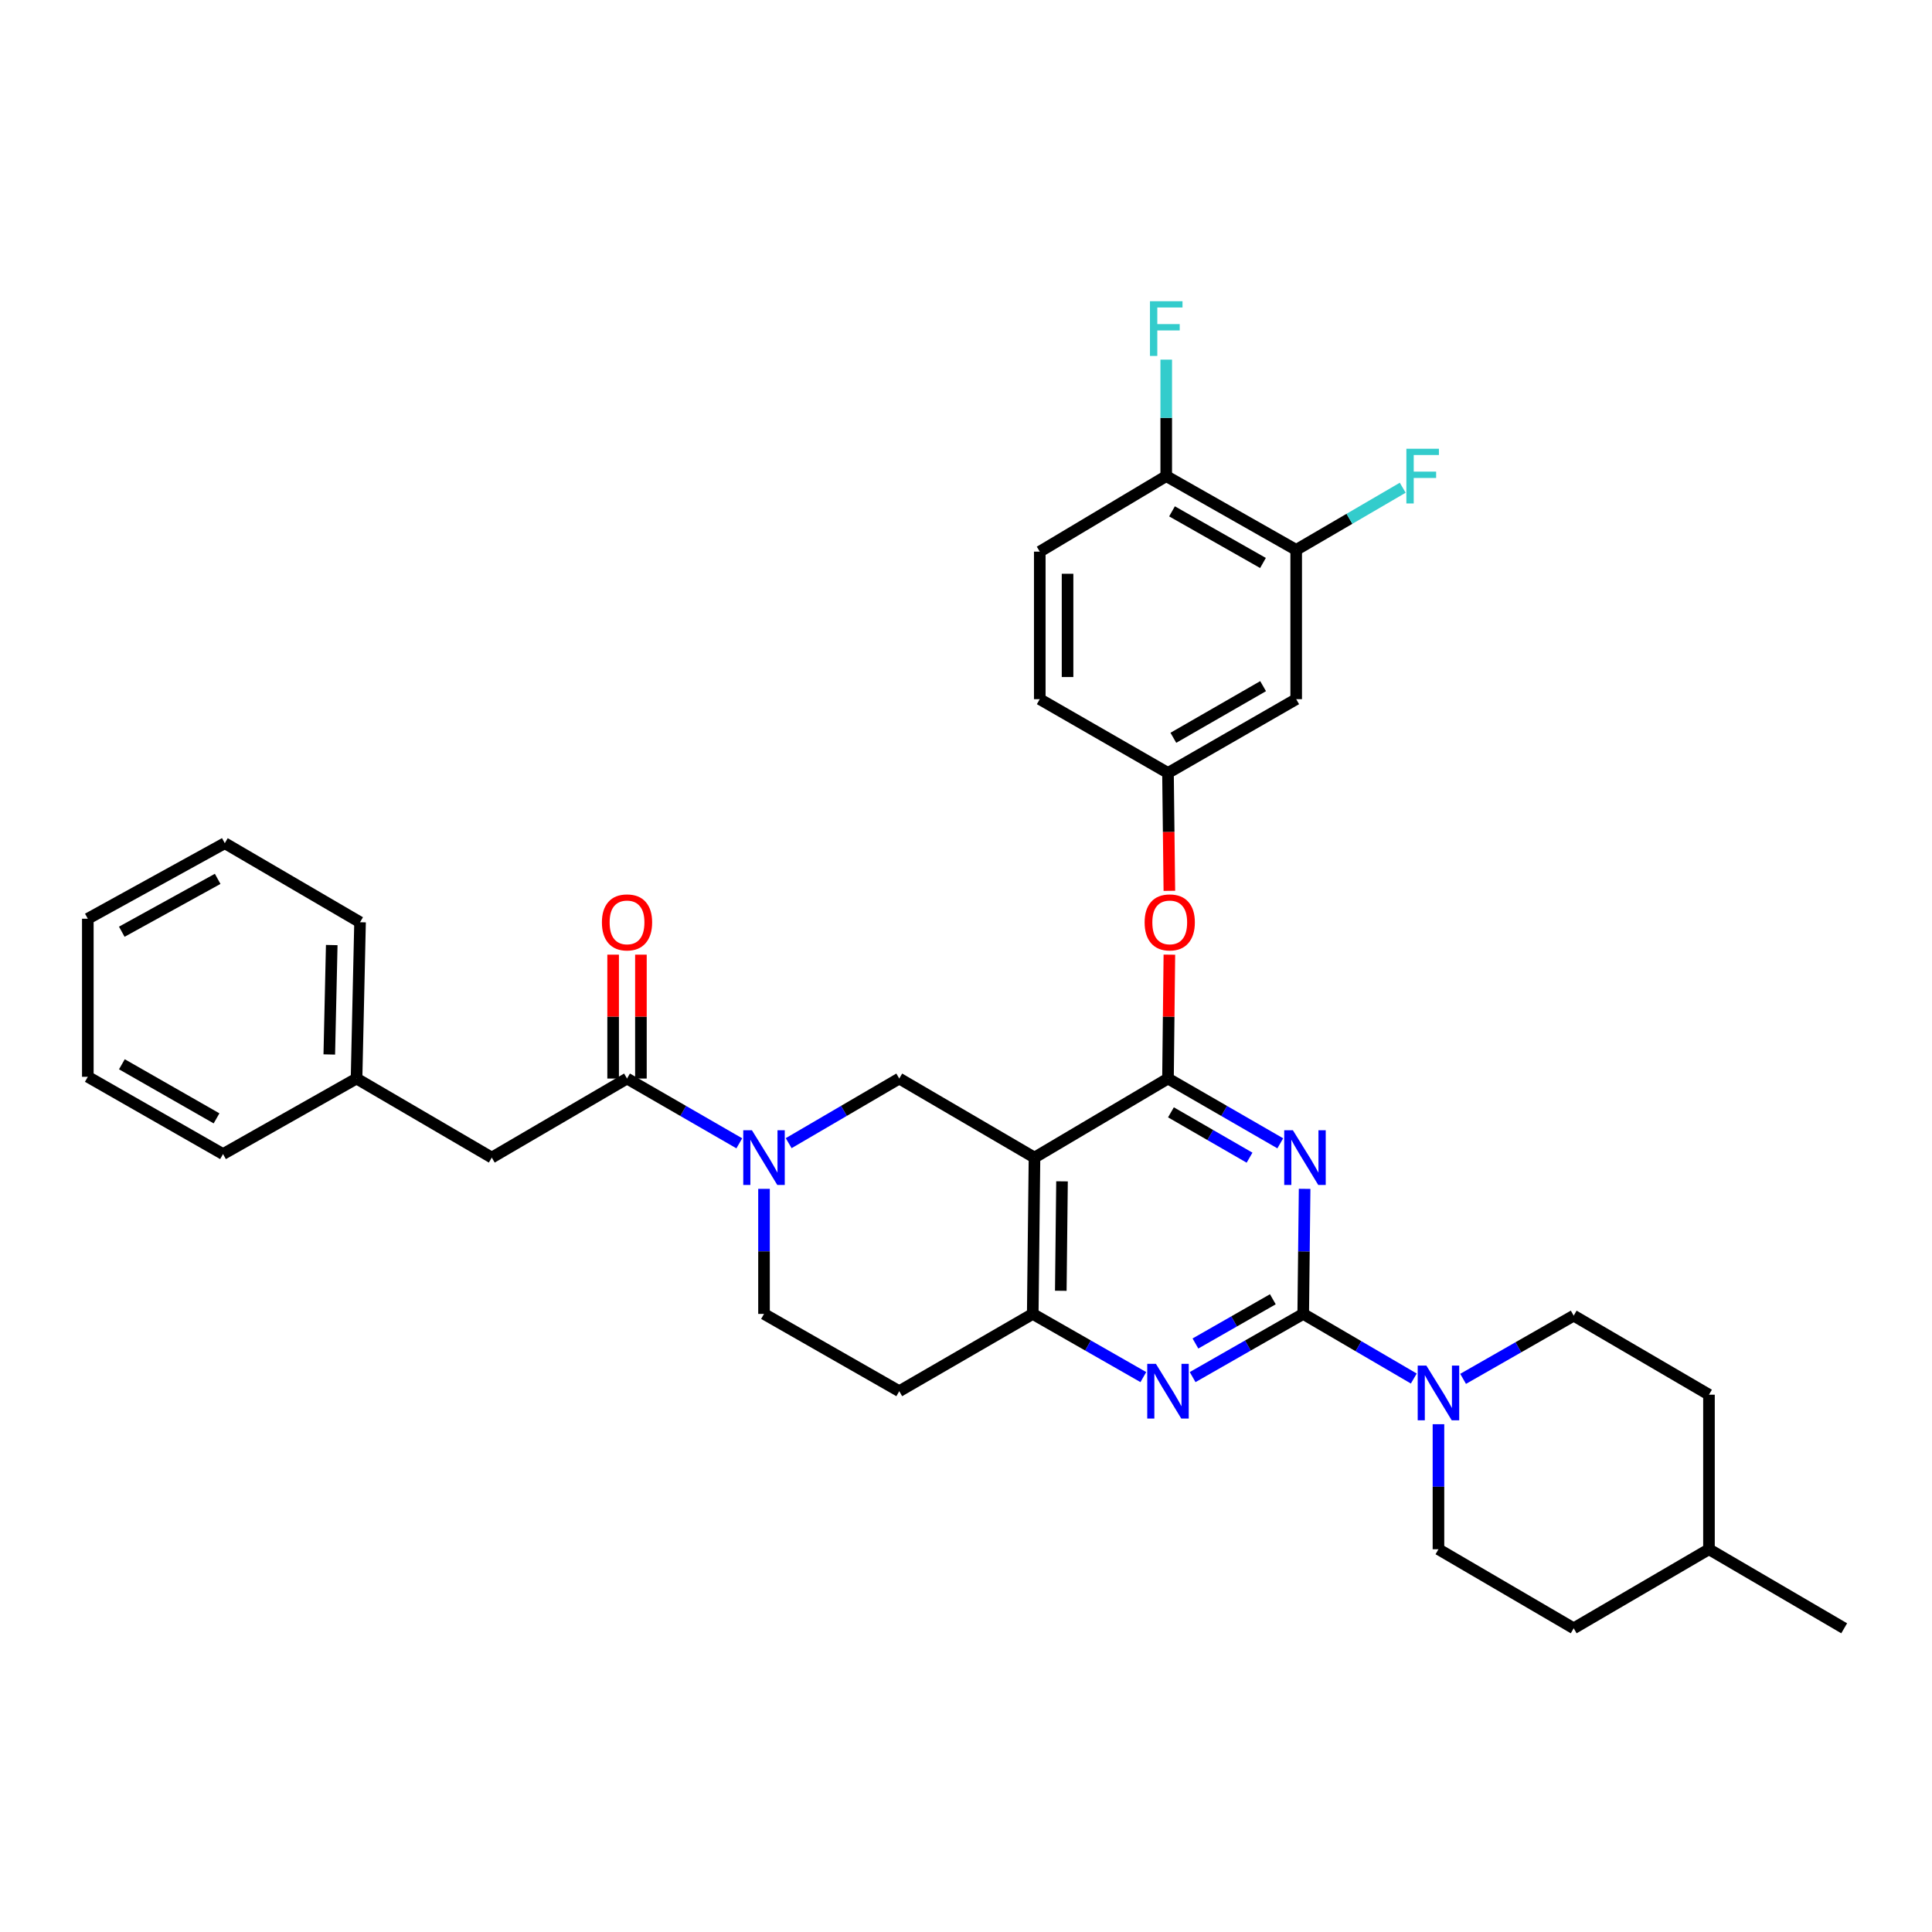 <?xml version='1.0' encoding='iso-8859-1'?>
<svg version='1.1' baseProfile='full'
              xmlns='http://www.w3.org/2000/svg'
                      xmlns:rdkit='http://www.rdkit.org/xml'
                      xmlns:xlink='http://www.w3.org/1999/xlink'
                  xml:space='preserve'
width='1000px' height='1000px' viewBox='0 0 1000 1000'>
<!-- END OF HEADER -->
<rect style='opacity:1.0;fill:#FFFFFF;stroke:none' width='1000' height='1000' x='0' y='0'> </rect>
<path class='bond-0' d='M 395.45,615.344 L 395.45,647.71' style='fill:none;fill-rule:evenodd;stroke:#0000FF;stroke-width:6px;stroke-linecap:butt;stroke-linejoin:miter;stroke-opacity:1' />
<path class='bond-0' d='M 395.45,647.71 L 395.45,680.076' style='fill:none;fill-rule:evenodd;stroke:#000000;stroke-width:6px;stroke-linecap:butt;stroke-linejoin:miter;stroke-opacity:1' />
<path class='bond-1' d='M 408.217,591.7 L 436.834,574.976' style='fill:none;fill-rule:evenodd;stroke:#0000FF;stroke-width:6px;stroke-linecap:butt;stroke-linejoin:miter;stroke-opacity:1' />
<path class='bond-1' d='M 436.834,574.976 L 465.451,558.252' style='fill:none;fill-rule:evenodd;stroke:#000000;stroke-width:6px;stroke-linecap:butt;stroke-linejoin:miter;stroke-opacity:1' />
<path class='bond-2' d='M 382.664,591.783 L 353.605,575.018' style='fill:none;fill-rule:evenodd;stroke:#0000FF;stroke-width:6px;stroke-linecap:butt;stroke-linejoin:miter;stroke-opacity:1' />
<path class='bond-2' d='M 353.605,575.018 L 324.547,558.252' style='fill:none;fill-rule:evenodd;stroke:#000000;stroke-width:6px;stroke-linecap:butt;stroke-linejoin:miter;stroke-opacity:1' />
<path class='bond-3' d='M 395.45,680.076 L 465.451,720.074' style='fill:none;fill-rule:evenodd;stroke:#000000;stroke-width:6px;stroke-linecap:butt;stroke-linejoin:miter;stroke-opacity:1' />
<path class='bond-4' d='M 465.451,720.074 L 534.549,680.076' style='fill:none;fill-rule:evenodd;stroke:#000000;stroke-width:6px;stroke-linecap:butt;stroke-linejoin:miter;stroke-opacity:1' />
<path class='bond-5' d='M 465.451,558.252 L 535.452,599.161' style='fill:none;fill-rule:evenodd;stroke:#000000;stroke-width:6px;stroke-linecap:butt;stroke-linejoin:miter;stroke-opacity:1' />
<path class='bond-6' d='M 535.452,599.161 L 534.549,680.076' style='fill:none;fill-rule:evenodd;stroke:#000000;stroke-width:6px;stroke-linecap:butt;stroke-linejoin:miter;stroke-opacity:1' />
<path class='bond-6' d='M 549.698,611.459 L 549.066,668.099' style='fill:none;fill-rule:evenodd;stroke:#000000;stroke-width:6px;stroke-linecap:butt;stroke-linejoin:miter;stroke-opacity:1' />
<path class='bond-7' d='M 535.452,599.161 L 604.55,558.252' style='fill:none;fill-rule:evenodd;stroke:#000000;stroke-width:6px;stroke-linecap:butt;stroke-linejoin:miter;stroke-opacity:1' />
<path class='bond-8' d='M 534.549,680.076 L 563.172,696.431' style='fill:none;fill-rule:evenodd;stroke:#000000;stroke-width:6px;stroke-linecap:butt;stroke-linejoin:miter;stroke-opacity:1' />
<path class='bond-8' d='M 563.172,696.431 L 591.794,712.786' style='fill:none;fill-rule:evenodd;stroke:#0000FF;stroke-width:6px;stroke-linecap:butt;stroke-linejoin:miter;stroke-opacity:1' />
<path class='bond-9' d='M 617.305,712.785 L 645.924,696.43' style='fill:none;fill-rule:evenodd;stroke:#0000FF;stroke-width:6px;stroke-linecap:butt;stroke-linejoin:miter;stroke-opacity:1' />
<path class='bond-9' d='M 645.924,696.43 L 674.542,680.076' style='fill:none;fill-rule:evenodd;stroke:#000000;stroke-width:6px;stroke-linecap:butt;stroke-linejoin:miter;stroke-opacity:1' />
<path class='bond-9' d='M 618.755,695.392 L 638.788,683.943' style='fill:none;fill-rule:evenodd;stroke:#0000FF;stroke-width:6px;stroke-linecap:butt;stroke-linejoin:miter;stroke-opacity:1' />
<path class='bond-9' d='M 638.788,683.943 L 658.821,672.495' style='fill:none;fill-rule:evenodd;stroke:#000000;stroke-width:6px;stroke-linecap:butt;stroke-linejoin:miter;stroke-opacity:1' />
<path class='bond-10' d='M 674.542,680.076 L 674.907,647.71' style='fill:none;fill-rule:evenodd;stroke:#000000;stroke-width:6px;stroke-linecap:butt;stroke-linejoin:miter;stroke-opacity:1' />
<path class='bond-10' d='M 674.907,647.71 L 675.271,615.344' style='fill:none;fill-rule:evenodd;stroke:#0000FF;stroke-width:6px;stroke-linecap:butt;stroke-linejoin:miter;stroke-opacity:1' />
<path class='bond-11' d='M 674.542,680.076 L 703.159,696.8' style='fill:none;fill-rule:evenodd;stroke:#000000;stroke-width:6px;stroke-linecap:butt;stroke-linejoin:miter;stroke-opacity:1' />
<path class='bond-11' d='M 703.159,696.8 L 731.776,713.524' style='fill:none;fill-rule:evenodd;stroke:#0000FF;stroke-width:6px;stroke-linecap:butt;stroke-linejoin:miter;stroke-opacity:1' />
<path class='bond-12' d='M 662.667,591.783 L 633.608,575.018' style='fill:none;fill-rule:evenodd;stroke:#0000FF;stroke-width:6px;stroke-linecap:butt;stroke-linejoin:miter;stroke-opacity:1' />
<path class='bond-12' d='M 633.608,575.018 L 604.55,558.252' style='fill:none;fill-rule:evenodd;stroke:#000000;stroke-width:6px;stroke-linecap:butt;stroke-linejoin:miter;stroke-opacity:1' />
<path class='bond-12' d='M 646.762,599.211 L 626.421,587.475' style='fill:none;fill-rule:evenodd;stroke:#0000FF;stroke-width:6px;stroke-linecap:butt;stroke-linejoin:miter;stroke-opacity:1' />
<path class='bond-12' d='M 626.421,587.475 L 606.08,575.739' style='fill:none;fill-rule:evenodd;stroke:#000000;stroke-width:6px;stroke-linecap:butt;stroke-linejoin:miter;stroke-opacity:1' />
<path class='bond-13' d='M 604.55,558.252 L 604.907,526.19' style='fill:none;fill-rule:evenodd;stroke:#000000;stroke-width:6px;stroke-linecap:butt;stroke-linejoin:miter;stroke-opacity:1' />
<path class='bond-13' d='M 604.907,526.19 L 605.265,494.127' style='fill:none;fill-rule:evenodd;stroke:#FF0000;stroke-width:6px;stroke-linecap:butt;stroke-linejoin:miter;stroke-opacity:1' />
<path class='bond-14' d='M 757.299,713.695 L 785.921,697.337' style='fill:none;fill-rule:evenodd;stroke:#0000FF;stroke-width:6px;stroke-linecap:butt;stroke-linejoin:miter;stroke-opacity:1' />
<path class='bond-14' d='M 785.921,697.337 L 814.544,680.979' style='fill:none;fill-rule:evenodd;stroke:#000000;stroke-width:6px;stroke-linecap:butt;stroke-linejoin:miter;stroke-opacity:1' />
<path class='bond-15' d='M 744.543,737.168 L 744.543,769.53' style='fill:none;fill-rule:evenodd;stroke:#0000FF;stroke-width:6px;stroke-linecap:butt;stroke-linejoin:miter;stroke-opacity:1' />
<path class='bond-15' d='M 744.543,769.53 L 744.543,801.892' style='fill:none;fill-rule:evenodd;stroke:#000000;stroke-width:6px;stroke-linecap:butt;stroke-linejoin:miter;stroke-opacity:1' />
<path class='bond-16' d='M 254.546,599.161 L 184.545,558.252' style='fill:none;fill-rule:evenodd;stroke:#000000;stroke-width:6px;stroke-linecap:butt;stroke-linejoin:miter;stroke-opacity:1' />
<path class='bond-17' d='M 254.546,599.161 L 324.547,558.252' style='fill:none;fill-rule:evenodd;stroke:#000000;stroke-width:6px;stroke-linecap:butt;stroke-linejoin:miter;stroke-opacity:1' />
<path class='bond-18' d='M 331.738,558.252 L 331.738,526.19' style='fill:none;fill-rule:evenodd;stroke:#000000;stroke-width:6px;stroke-linecap:butt;stroke-linejoin:miter;stroke-opacity:1' />
<path class='bond-18' d='M 331.738,526.19 L 331.738,494.127' style='fill:none;fill-rule:evenodd;stroke:#FF0000;stroke-width:6px;stroke-linecap:butt;stroke-linejoin:miter;stroke-opacity:1' />
<path class='bond-18' d='M 317.356,558.252 L 317.356,526.19' style='fill:none;fill-rule:evenodd;stroke:#000000;stroke-width:6px;stroke-linecap:butt;stroke-linejoin:miter;stroke-opacity:1' />
<path class='bond-18' d='M 317.356,526.19 L 317.356,494.127' style='fill:none;fill-rule:evenodd;stroke:#FF0000;stroke-width:6px;stroke-linecap:butt;stroke-linejoin:miter;stroke-opacity:1' />
<path class='bond-19' d='M 184.545,558.252 L 186.359,477.345' style='fill:none;fill-rule:evenodd;stroke:#000000;stroke-width:6px;stroke-linecap:butt;stroke-linejoin:miter;stroke-opacity:1' />
<path class='bond-19' d='M 170.439,545.793 L 171.708,489.158' style='fill:none;fill-rule:evenodd;stroke:#000000;stroke-width:6px;stroke-linecap:butt;stroke-linejoin:miter;stroke-opacity:1' />
<path class='bond-20' d='M 184.545,558.252 L 115.439,597.347' style='fill:none;fill-rule:evenodd;stroke:#000000;stroke-width:6px;stroke-linecap:butt;stroke-linejoin:miter;stroke-opacity:1' />
<path class='bond-21' d='M 186.359,477.345 L 116.358,436.436' style='fill:none;fill-rule:evenodd;stroke:#000000;stroke-width:6px;stroke-linecap:butt;stroke-linejoin:miter;stroke-opacity:1' />
<path class='bond-22' d='M 115.439,597.347 L 45.455,557.349' style='fill:none;fill-rule:evenodd;stroke:#000000;stroke-width:6px;stroke-linecap:butt;stroke-linejoin:miter;stroke-opacity:1' />
<path class='bond-22' d='M 112.078,578.861 L 63.089,550.862' style='fill:none;fill-rule:evenodd;stroke:#000000;stroke-width:6px;stroke-linecap:butt;stroke-linejoin:miter;stroke-opacity:1' />
<path class='bond-23' d='M 814.544,842.801 L 884.561,801.892' style='fill:none;fill-rule:evenodd;stroke:#000000;stroke-width:6px;stroke-linecap:butt;stroke-linejoin:miter;stroke-opacity:1' />
<path class='bond-24' d='M 814.544,842.801 L 744.543,801.892' style='fill:none;fill-rule:evenodd;stroke:#000000;stroke-width:6px;stroke-linecap:butt;stroke-linejoin:miter;stroke-opacity:1' />
<path class='bond-25' d='M 884.561,801.892 L 884.561,721.896' style='fill:none;fill-rule:evenodd;stroke:#000000;stroke-width:6px;stroke-linecap:butt;stroke-linejoin:miter;stroke-opacity:1' />
<path class='bond-26' d='M 884.561,801.892 L 954.545,842.801' style='fill:none;fill-rule:evenodd;stroke:#000000;stroke-width:6px;stroke-linecap:butt;stroke-linejoin:miter;stroke-opacity:1' />
<path class='bond-27' d='M 605.263,461.093 L 604.906,430.583' style='fill:none;fill-rule:evenodd;stroke:#FF0000;stroke-width:6px;stroke-linecap:butt;stroke-linejoin:miter;stroke-opacity:1' />
<path class='bond-27' d='M 604.906,430.583 L 604.55,400.073' style='fill:none;fill-rule:evenodd;stroke:#000000;stroke-width:6px;stroke-linecap:butt;stroke-linejoin:miter;stroke-opacity:1' />
<path class='bond-28' d='M 670.907,284.617 L 603.639,246.432' style='fill:none;fill-rule:evenodd;stroke:#000000;stroke-width:6px;stroke-linecap:butt;stroke-linejoin:miter;stroke-opacity:1' />
<path class='bond-28' d='M 653.717,291.397 L 606.629,264.668' style='fill:none;fill-rule:evenodd;stroke:#000000;stroke-width:6px;stroke-linecap:butt;stroke-linejoin:miter;stroke-opacity:1' />
<path class='bond-29' d='M 670.907,284.617 L 670.907,361.889' style='fill:none;fill-rule:evenodd;stroke:#000000;stroke-width:6px;stroke-linecap:butt;stroke-linejoin:miter;stroke-opacity:1' />
<path class='bond-30' d='M 670.907,284.617 L 698.477,268.533' style='fill:none;fill-rule:evenodd;stroke:#000000;stroke-width:6px;stroke-linecap:butt;stroke-linejoin:miter;stroke-opacity:1' />
<path class='bond-30' d='M 698.477,268.533 L 726.047,252.45' style='fill:none;fill-rule:evenodd;stroke:#33CCCC;stroke-width:6px;stroke-linecap:butt;stroke-linejoin:miter;stroke-opacity:1' />
<path class='bond-31' d='M 603.639,246.432 L 538.184,285.528' style='fill:none;fill-rule:evenodd;stroke:#000000;stroke-width:6px;stroke-linecap:butt;stroke-linejoin:miter;stroke-opacity:1' />
<path class='bond-32' d='M 603.639,246.432 L 603.639,216.287' style='fill:none;fill-rule:evenodd;stroke:#000000;stroke-width:6px;stroke-linecap:butt;stroke-linejoin:miter;stroke-opacity:1' />
<path class='bond-32' d='M 603.639,216.287 L 603.639,186.141' style='fill:none;fill-rule:evenodd;stroke:#33CCCC;stroke-width:6px;stroke-linecap:butt;stroke-linejoin:miter;stroke-opacity:1' />
<path class='bond-33' d='M 538.184,285.528 L 538.184,361.889' style='fill:none;fill-rule:evenodd;stroke:#000000;stroke-width:6px;stroke-linecap:butt;stroke-linejoin:miter;stroke-opacity:1' />
<path class='bond-33' d='M 552.566,296.982 L 552.566,350.434' style='fill:none;fill-rule:evenodd;stroke:#000000;stroke-width:6px;stroke-linecap:butt;stroke-linejoin:miter;stroke-opacity:1' />
<path class='bond-34' d='M 538.184,361.889 L 604.55,400.073' style='fill:none;fill-rule:evenodd;stroke:#000000;stroke-width:6px;stroke-linecap:butt;stroke-linejoin:miter;stroke-opacity:1' />
<path class='bond-35' d='M 604.55,400.073 L 670.907,361.889' style='fill:none;fill-rule:evenodd;stroke:#000000;stroke-width:6px;stroke-linecap:butt;stroke-linejoin:miter;stroke-opacity:1' />
<path class='bond-35' d='M 607.33,381.88 L 653.78,355.151' style='fill:none;fill-rule:evenodd;stroke:#000000;stroke-width:6px;stroke-linecap:butt;stroke-linejoin:miter;stroke-opacity:1' />
<path class='bond-36' d='M 884.561,721.896 L 814.544,680.979' style='fill:none;fill-rule:evenodd;stroke:#000000;stroke-width:6px;stroke-linecap:butt;stroke-linejoin:miter;stroke-opacity:1' />
<path class='bond-37' d='M 45.455,557.349 L 45.455,475.531' style='fill:none;fill-rule:evenodd;stroke:#000000;stroke-width:6px;stroke-linecap:butt;stroke-linejoin:miter;stroke-opacity:1' />
<path class='bond-38' d='M 116.358,436.436 L 45.455,475.531' style='fill:none;fill-rule:evenodd;stroke:#000000;stroke-width:6px;stroke-linecap:butt;stroke-linejoin:miter;stroke-opacity:1' />
<path class='bond-38' d='M 112.667,454.894 L 63.035,482.261' style='fill:none;fill-rule:evenodd;stroke:#000000;stroke-width:6px;stroke-linecap:butt;stroke-linejoin:miter;stroke-opacity:1' />
<path  class='atom-0' d='M 389.19 585.001
L 398.47 600.001
Q 399.39 601.481, 400.87 604.161
Q 402.35 606.841, 402.43 607.001
L 402.43 585.001
L 406.19 585.001
L 406.19 613.321
L 402.31 613.321
L 392.35 596.921
Q 391.19 595.001, 389.95 592.801
Q 388.75 590.601, 388.39 589.921
L 388.39 613.321
L 384.71 613.321
L 384.71 585.001
L 389.19 585.001
' fill='#0000FF'/>
<path  class='atom-6' d='M 598.29 705.914
L 607.57 720.914
Q 608.49 722.394, 609.97 725.074
Q 611.45 727.754, 611.53 727.914
L 611.53 705.914
L 615.29 705.914
L 615.29 734.234
L 611.41 734.234
L 601.45 717.834
Q 600.29 715.914, 599.05 713.714
Q 597.85 711.514, 597.49 710.834
L 597.49 734.234
L 593.81 734.234
L 593.81 705.914
L 598.29 705.914
' fill='#0000FF'/>
<path  class='atom-8' d='M 669.193 585.001
L 678.473 600.001
Q 679.393 601.481, 680.873 604.161
Q 682.353 606.841, 682.433 607.001
L 682.433 585.001
L 686.193 585.001
L 686.193 613.321
L 682.313 613.321
L 672.353 596.921
Q 671.193 595.001, 669.953 592.801
Q 668.753 590.601, 668.393 589.921
L 668.393 613.321
L 664.713 613.321
L 664.713 585.001
L 669.193 585.001
' fill='#0000FF'/>
<path  class='atom-10' d='M 738.283 706.825
L 747.563 721.825
Q 748.483 723.305, 749.963 725.985
Q 751.443 728.665, 751.523 728.825
L 751.523 706.825
L 755.283 706.825
L 755.283 735.145
L 751.403 735.145
L 741.443 718.745
Q 740.283 716.825, 739.043 714.625
Q 737.843 712.425, 737.483 711.745
L 737.483 735.145
L 733.803 735.145
L 733.803 706.825
L 738.283 706.825
' fill='#0000FF'/>
<path  class='atom-13' d='M 311.547 477.425
Q 311.547 470.625, 314.907 466.825
Q 318.267 463.025, 324.547 463.025
Q 330.827 463.025, 334.187 466.825
Q 337.547 470.625, 337.547 477.425
Q 337.547 484.305, 334.147 488.225
Q 330.747 492.105, 324.547 492.105
Q 318.307 492.105, 314.907 488.225
Q 311.547 484.345, 311.547 477.425
M 324.547 488.905
Q 328.867 488.905, 331.187 486.025
Q 333.547 483.105, 333.547 477.425
Q 333.547 471.865, 331.187 469.065
Q 328.867 466.225, 324.547 466.225
Q 320.227 466.225, 317.867 469.025
Q 315.547 471.825, 315.547 477.425
Q 315.547 483.145, 317.867 486.025
Q 320.227 488.905, 324.547 488.905
' fill='#FF0000'/>
<path  class='atom-19' d='M 592.453 477.425
Q 592.453 470.625, 595.813 466.825
Q 599.173 463.025, 605.453 463.025
Q 611.733 463.025, 615.093 466.825
Q 618.453 470.625, 618.453 477.425
Q 618.453 484.305, 615.053 488.225
Q 611.653 492.105, 605.453 492.105
Q 599.213 492.105, 595.813 488.225
Q 592.453 484.345, 592.453 477.425
M 605.453 488.905
Q 609.773 488.905, 612.093 486.025
Q 614.453 483.105, 614.453 477.425
Q 614.453 471.865, 612.093 469.065
Q 609.773 466.225, 605.453 466.225
Q 601.133 466.225, 598.773 469.025
Q 596.453 471.825, 596.453 477.425
Q 596.453 483.145, 598.773 486.025
Q 601.133 488.905, 605.453 488.905
' fill='#FF0000'/>
<path  class='atom-26' d='M 595.219 155.912
L 612.059 155.912
L 612.059 159.152
L 599.019 159.152
L 599.019 167.752
L 610.619 167.752
L 610.619 171.032
L 599.019 171.032
L 599.019 184.232
L 595.219 184.232
L 595.219 155.912
' fill='#33CCCC'/>
<path  class='atom-27' d='M 727.941 232.272
L 744.781 232.272
L 744.781 235.512
L 731.741 235.512
L 731.741 244.112
L 743.341 244.112
L 743.341 247.392
L 731.741 247.392
L 731.741 260.592
L 727.941 260.592
L 727.941 232.272
' fill='#33CCCC'/>
</svg>
